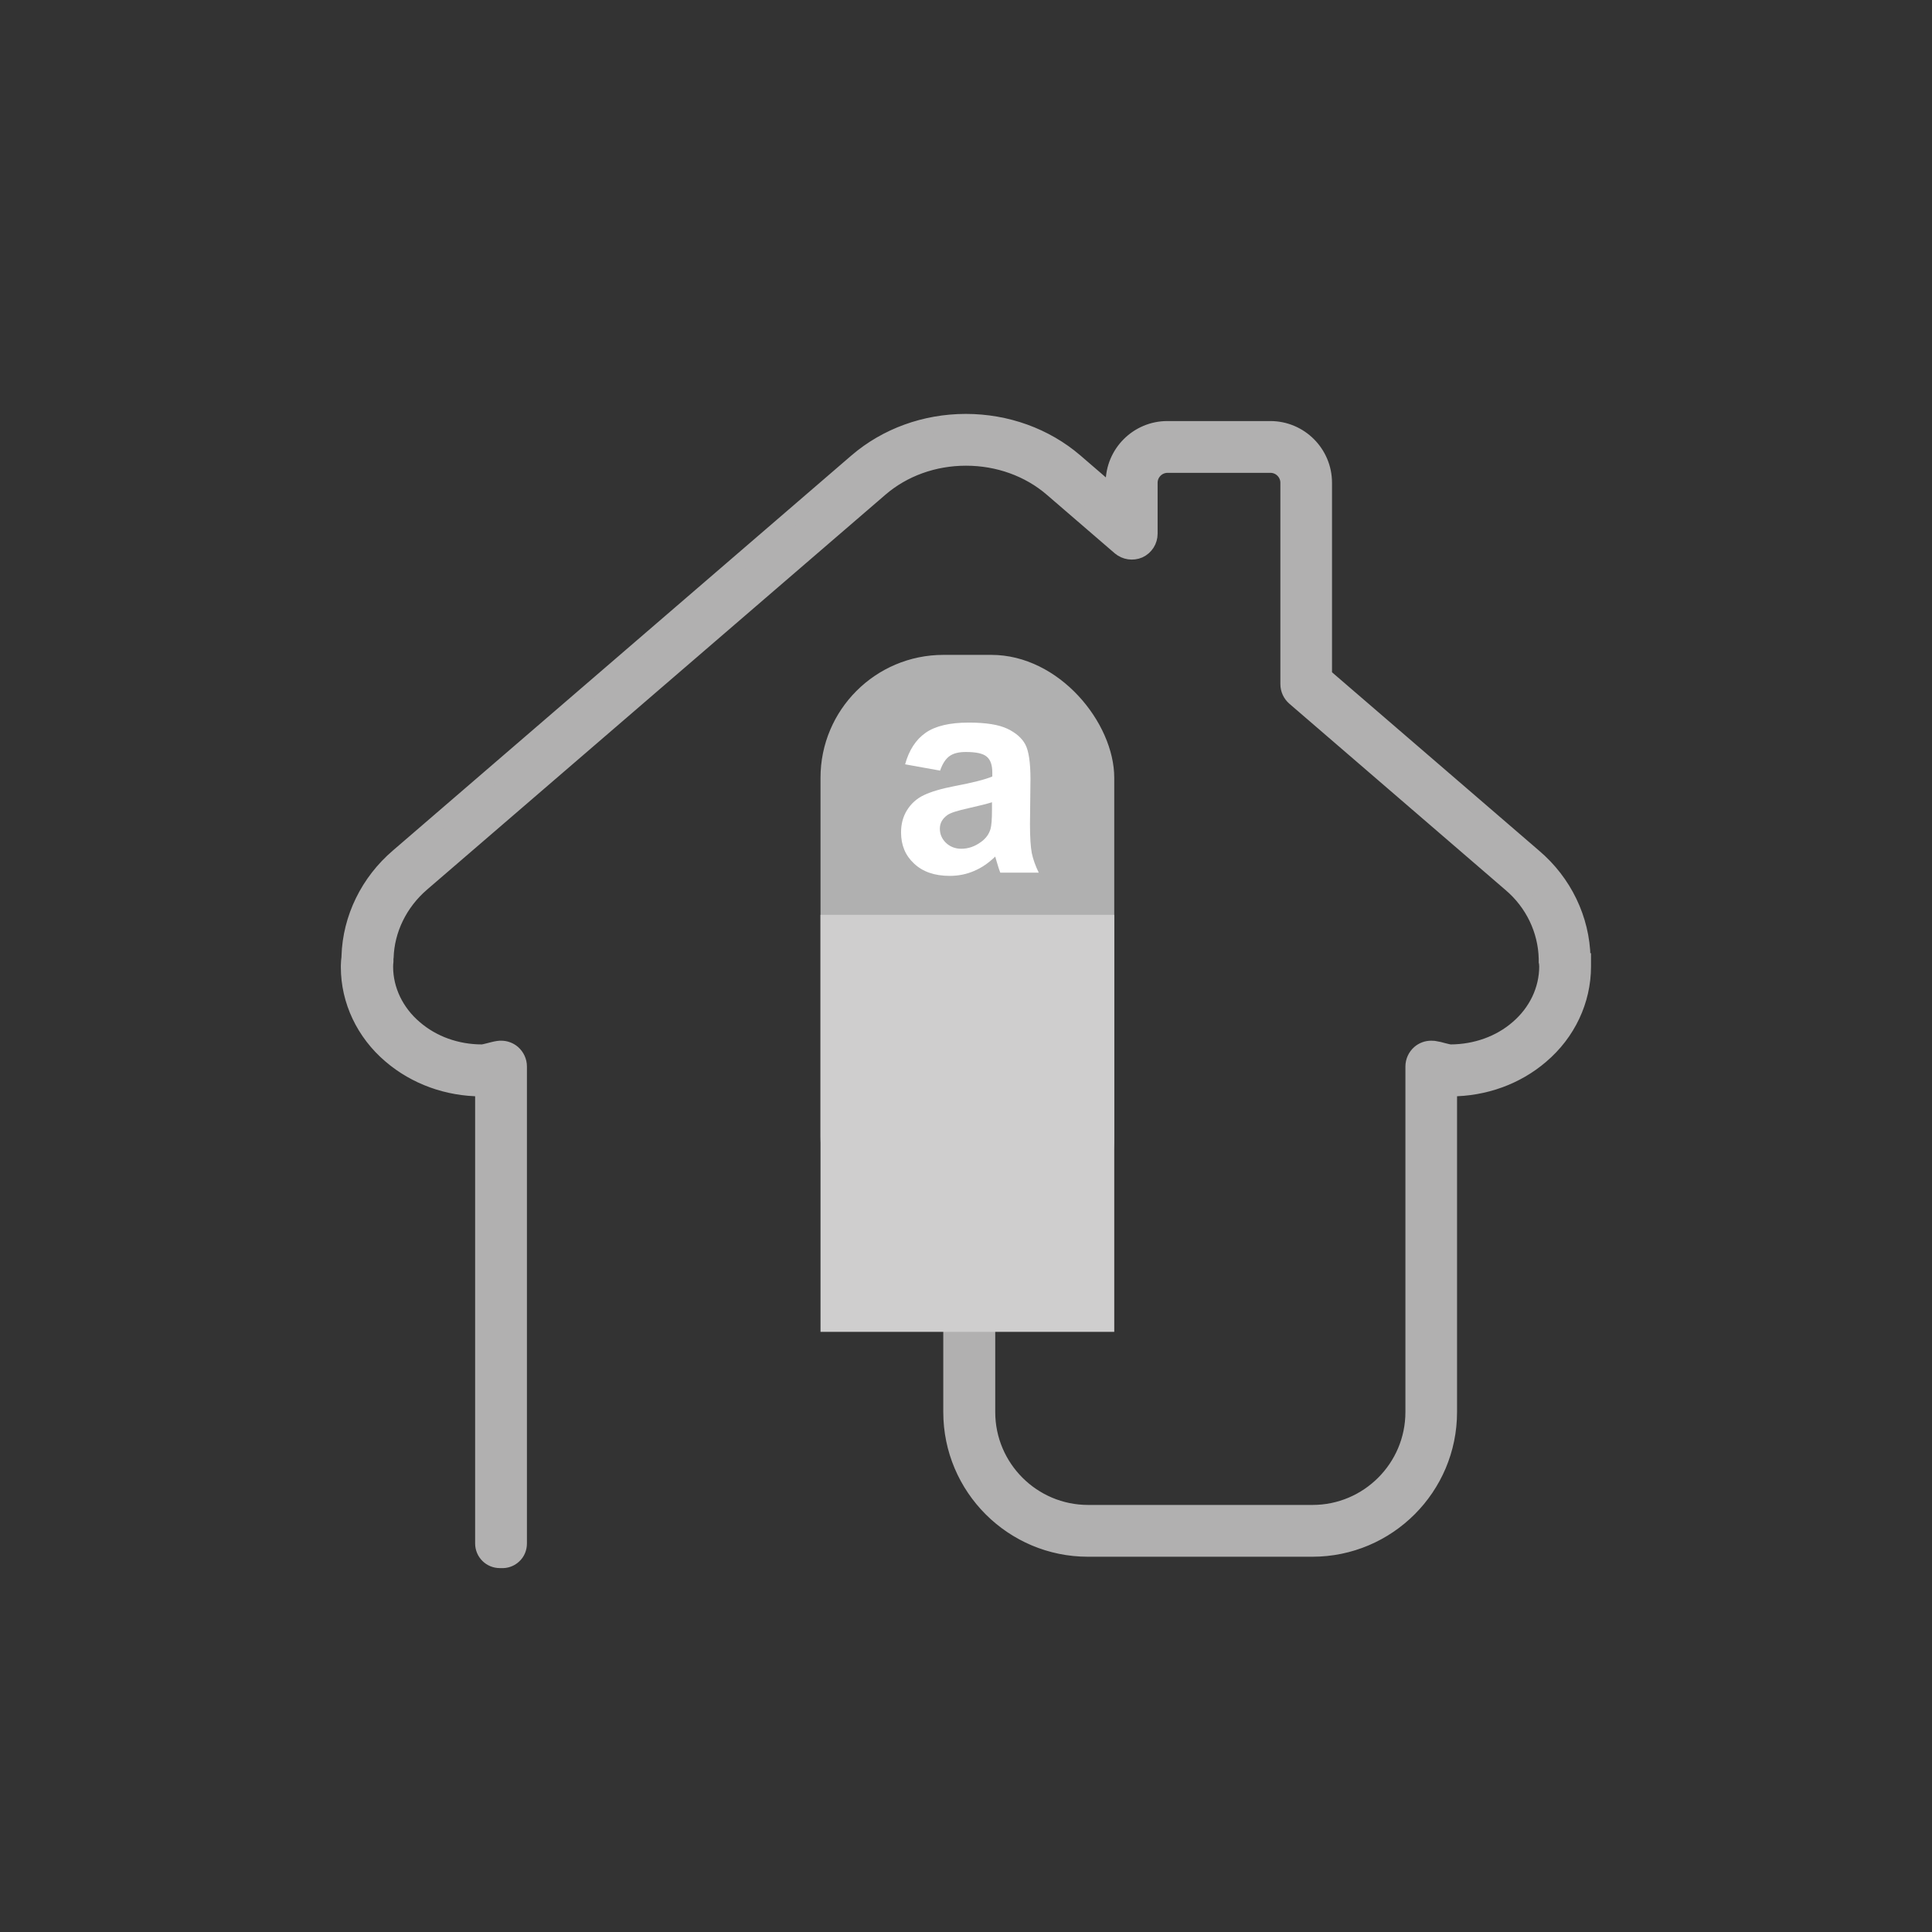<?xml version="1.0" encoding="UTF-8"?><svg id="Calque_1" xmlns="http://www.w3.org/2000/svg" viewBox="0 0 118.98 118.98"><rect x="0" y="0" width="118.98" height="118.98" fill="#333333" stroke="none"/><defs><style>.cls-1{fill:#fff;}.cls-2{fill:#b0b0b0;}.cls-3{fill:#cfcece;}.cls-4{fill:#b1b0b0;stroke:#b1b0b0;stroke-miterlimit:10;}</style></defs><path class="cls-4" d="M97.48,59.5c0-.15-.01-.3-.03-.46v-.06c-.05-2.38-1.14-4.64-2.99-6.21l-12.93-11.14v-11.9c0-1.82-1.48-3.3-3.3-3.3h-6.34c-1.82,0-3.3,1.48-3.3,3.3v.75l-2.39-2.06c-1.82-1.56-4.21-2.43-6.72-2.43-2.51,0-4.89,.87-6.71,2.43l-28.24,24.33c-1.83,1.56-2.93,3.8-3,6.14v.07c-.02,.15-.04,.32-.04,.51v.03s0,.02,0,.03v.03c0,2.06,.94,4.05,2.58,5.44,1.52,1.3,3.5,2.02,5.59,2.02,.03,0,.06,0,.1,0v28.03c0,.57,.46,1.02,1.02,1.02h.01s.02,0,.04,0h.04c.28,.02,.56-.08,.76-.27,.21-.19,.32-.46,.32-.75v-29.37c0-.32-.14-.62-.38-.83-.2-.17-.45-.26-.71-.26-.05,0-.12,0-.17,.01-.21,.03-.4,.09-.57,.13-.16,.04-.35,.09-.44,.09-1.56,0-3.04-.53-4.16-1.5-1.15-.98-1.81-2.36-1.81-3.78v-.02c0-.12,.01-.23,.02-.32,0-.01,0-.03,0-.04v-.12s.01-.04,.01-.06c.05-1.73,.86-3.39,2.23-4.57l28.24-24.33c1.42-1.22,3.29-1.9,5.28-1.9,1.99,0,3.87,.68,5.29,1.9l4.2,3.62c.32,.27,.78,.34,1.17,.17,.39-.18,.64-.57,.64-1v-3.14c0-.61,.5-1.11,1.11-1.11h6.34c.61,0,1.11,.5,1.11,1.11v12.4c0,.32,.14,.62,.38,.83l13.31,11.47c1.38,1.17,2.18,2.85,2.22,4.61,0,.02,0,.04,0,.06v.11s.01,.03,.01,.05c0,.07,.02,.15,.02,.25h0c0,1.45-.66,2.83-1.82,3.82-1.11,.96-2.58,1.48-4.13,1.49-.1,0-.29-.05-.45-.09-.17-.05-.37-.1-.57-.13-.05,0-.12-.01-.18-.01-.26,0-.51,.09-.71,.26-.24,.21-.38,.51-.38,.83v7.57s0,0,0,0v13.71c0,3.43-2.79,6.22-6.22,6.22h-13.82c-3.43,0-6.22-2.79-6.22-6.22v-14.25c-.61,0-1.22,0-1.83,0-.12,0-.24,0-.37-.01v14.26c0,4.64,3.77,8.41,8.41,8.41h13.82c4.64,0,8.41-3.77,8.41-8.41v-4.53s0,0,0,0v-15.41s.07,0,.1,0c2.08,0,4.06-.72,5.56-2.01,1.65-1.4,2.59-3.4,2.59-5.49v-.02Z"/><rect class="cls-2" x="50.53" y="40.33" width="18.09" height="37.25" rx="7.57" ry="7.57"/><path class="cls-1" d="M57.91,47.46l-2.17-.39c.24-.87,.66-1.52,1.26-1.94,.6-.42,1.48-.63,2.66-.63,1.07,0,1.86,.13,2.38,.38,.52,.25,.89,.57,1.1,.96s.32,1.1,.32,2.14l-.03,2.79c0,.79,.04,1.38,.11,1.76,.08,.38,.22,.78,.43,1.21h-2.37c-.06-.16-.14-.39-.23-.71-.04-.14-.07-.24-.08-.28-.41,.4-.85,.7-1.31,.89-.46,.2-.96,.3-1.49,.3-.93,0-1.66-.25-2.2-.76-.54-.5-.8-1.14-.8-1.92,0-.51,.12-.97,.37-1.37s.59-.71,1.03-.92c.44-.21,1.07-.4,1.9-.56,1.12-.21,1.89-.41,2.32-.59v-.24c0-.46-.11-.79-.34-.98-.23-.2-.66-.29-1.29-.29-.43,0-.76,.08-1,.25-.24,.17-.43,.46-.58,.88Zm3.2,1.94c-.31,.1-.79,.22-1.46,.37s-1.1,.28-1.3,.42c-.31,.22-.47,.5-.47,.84s.12,.62,.37,.87c.25,.24,.57,.37,.95,.37,.43,0,.84-.14,1.23-.43,.29-.21,.48-.48,.57-.79,.06-.21,.09-.59,.09-1.17v-.48Z"/><rect class="cls-3" x="50.53" y="56.34" width="18.09" height="25.68"/></svg>